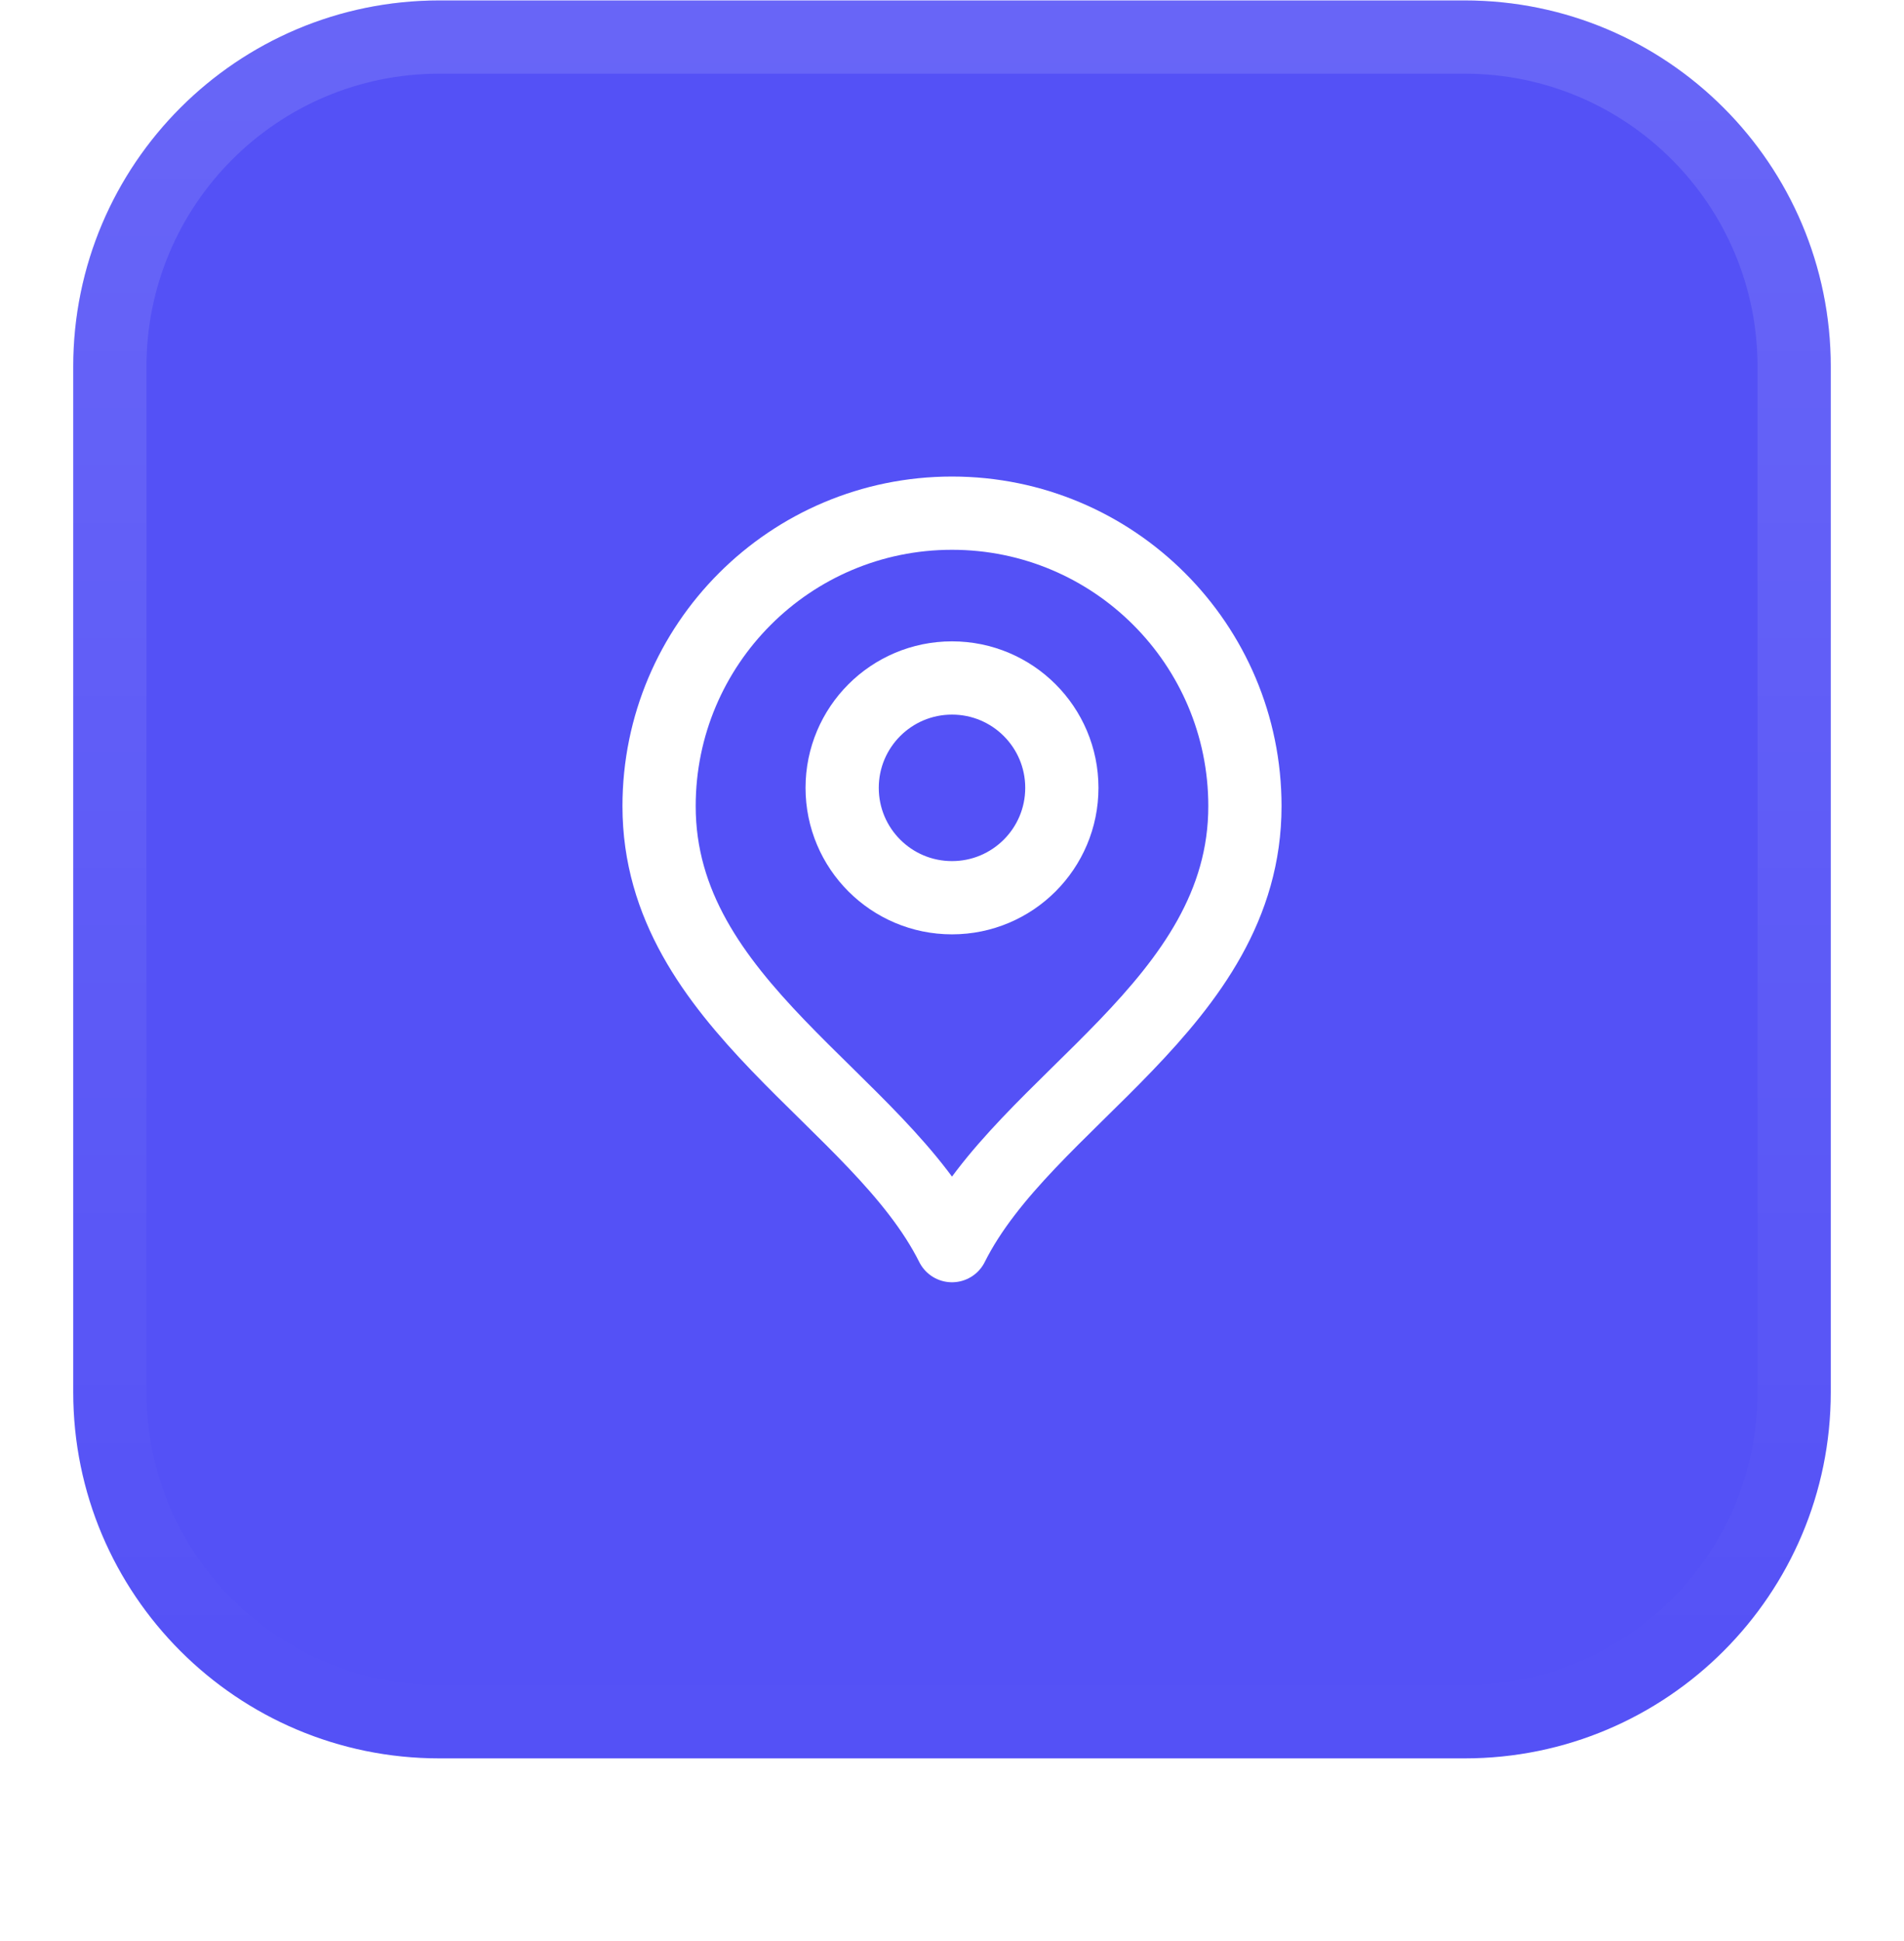 <svg width="52" height="53" viewBox="0 0 52 53" fill="none" xmlns="http://www.w3.org/2000/svg">
<g filter="url(#filter0_dii_250_21)">
<path d="M2 11.012C2 5.489 6.477 1.012 12 1.012H40C45.523 1.012 50 5.489 50 11.012V39.012C50 44.535 45.523 49.012 40 49.012H12C6.477 49.012 2 44.535 2 39.012V11.012Z" fill="#5451F6"/>
<path d="M3 11.012C3 6.041 7.029 2.012 12 2.012H40C44.971 2.012 49 6.041 49 11.012V39.012C49 43.982 44.971 48.012 40 48.012H12C7.029 48.012 3 43.982 3 39.012V11.012Z" stroke="url(#paint0_linear_250_21)" stroke-width="2"/>
<path d="M26 25.512C27.657 25.512 29 24.169 29 22.512C29 20.855 27.657 19.512 26 19.512C24.343 19.512 23 20.855 23 22.512C23 24.169 24.343 25.512 26 25.512Z" stroke="white" stroke-width="2" stroke-linecap="round" stroke-linejoin="round"/>
<path d="M26 35.012C28 31.012 34 28.43 34 23.012C34 18.593 30.418 15.012 26 15.012C21.582 15.012 18 18.593 18 23.012C18 28.43 24 31.012 26 35.012Z" stroke="white" stroke-width="2" stroke-linecap="round" stroke-linejoin="round"/>
</g>
<defs>
<filter id="filter0_dii_250_21" x="0" y="0.012" width="52" height="52" filterUnits="userSpaceOnUse" color-interpolation-filters="sRGB">
<feFlood flood-opacity="0" result="BackgroundImageFix"/>
<feColorMatrix in="SourceAlpha" type="matrix" values="0 0 0 0 0 0 0 0 0 0 0 0 0 0 0 0 0 0 127 0" result="hardAlpha"/>
<feOffset dy="1"/>
<feGaussianBlur stdDeviation="1"/>
<feComposite in2="hardAlpha" operator="out"/>
<feColorMatrix type="matrix" values="0 0 0 0 0.063 0 0 0 0 0.094 0 0 0 0 0.157 0 0 0 0.05 0"/>
<feBlend mode="normal" in2="BackgroundImageFix" result="effect1_dropShadow_250_21"/>
<feBlend mode="normal" in="SourceGraphic" in2="effect1_dropShadow_250_21" result="shape"/>
<feColorMatrix in="SourceAlpha" type="matrix" values="0 0 0 0 0 0 0 0 0 0 0 0 0 0 0 0 0 0 127 0" result="hardAlpha"/>
<feOffset dy="-2"/>
<feComposite in2="hardAlpha" operator="arithmetic" k2="-1" k3="1"/>
<feColorMatrix type="matrix" values="0 0 0 0 0.063 0 0 0 0 0.094 0 0 0 0 0.157 0 0 0 0.05 0"/>
<feBlend mode="normal" in2="shape" result="effect2_innerShadow_250_21"/>
<feColorMatrix in="SourceAlpha" type="matrix" values="0 0 0 0 0 0 0 0 0 0 0 0 0 0 0 0 0 0 127 0" result="hardAlpha"/>
<feMorphology radius="1" operator="erode" in="SourceAlpha" result="effect3_innerShadow_250_21"/>
<feOffset/>
<feComposite in2="hardAlpha" operator="arithmetic" k2="-1" k3="1"/>
<feColorMatrix type="matrix" values="0 0 0 0 0.063 0 0 0 0 0.094 0 0 0 0 0.157 0 0 0 0.18 0"/>
<feBlend mode="normal" in2="effect2_innerShadow_250_21" result="effect3_innerShadow_250_21"/>
</filter>
<linearGradient id="paint0_linear_250_21" x1="26" y1="1.012" x2="26" y2="49.012" gradientUnits="userSpaceOnUse">
<stop stop-color="white" stop-opacity="0.12"/>
<stop offset="1" stop-color="white" stop-opacity="0"/>
</linearGradient>
</defs>
</svg>
